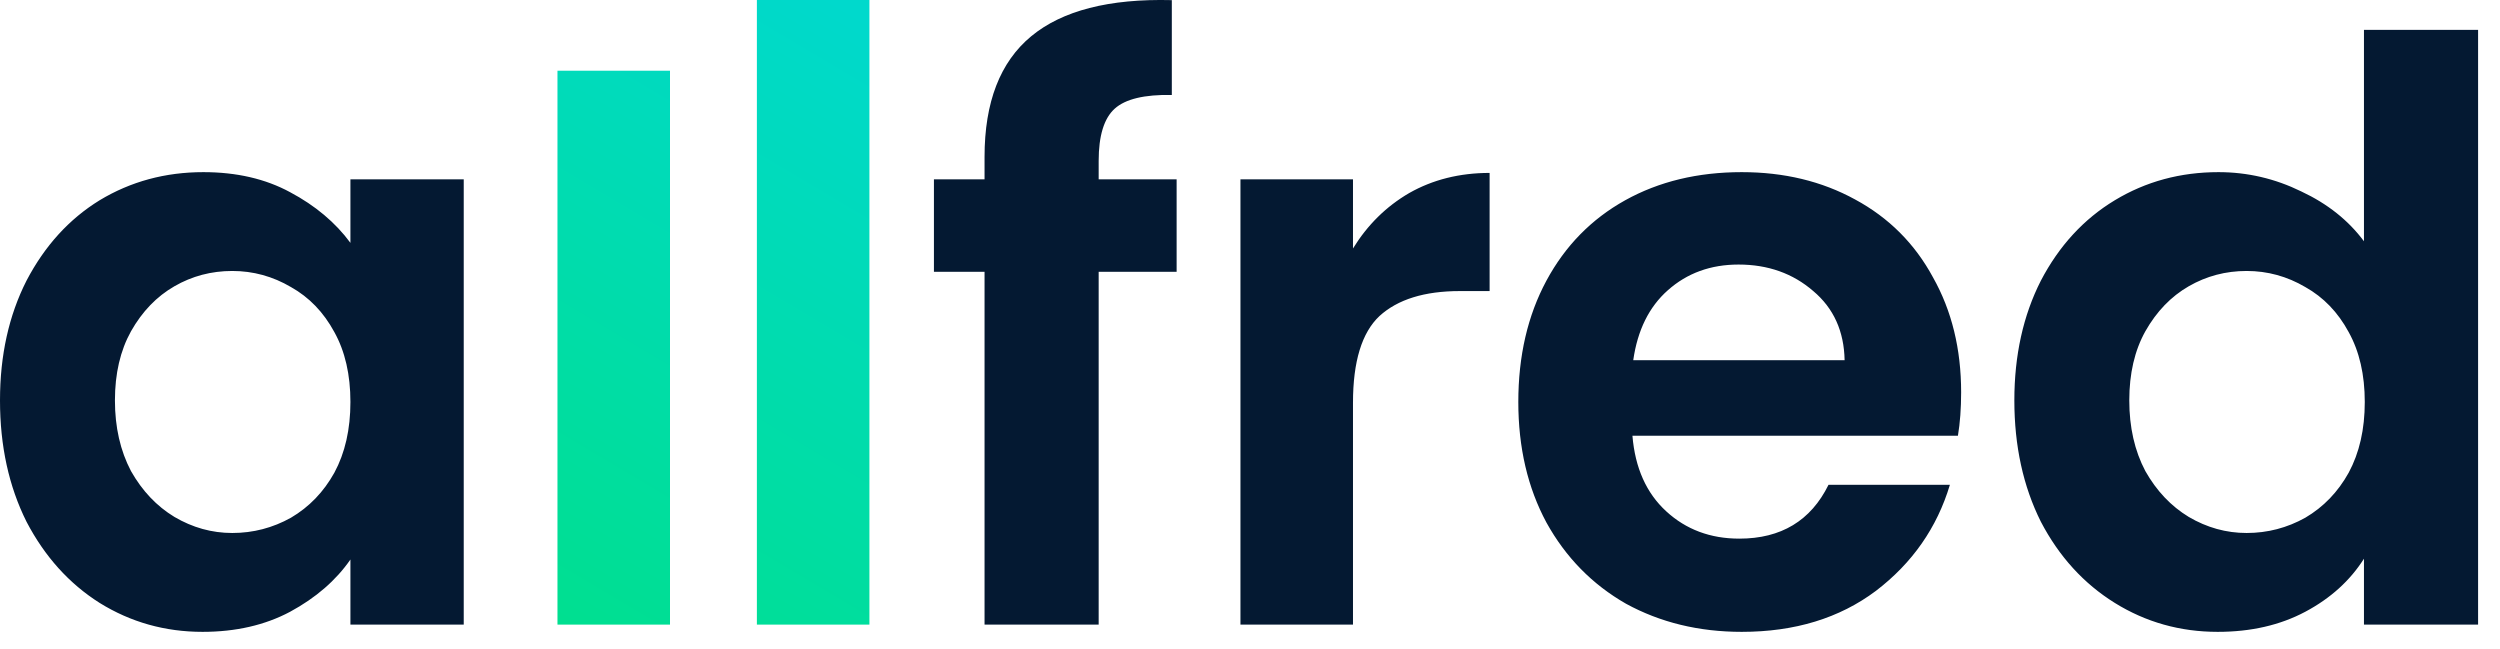 <svg width="77" height="20" viewBox="0 0 77 20" fill="none" xmlns="http://www.w3.org/2000/svg">
<g clip-path="url(#clip0_413_2100)">
<path d="M26.778 0V19.238H23.312V0H26.778Z" fill="url(#paint0_linear_413_2100)"/>
<path d="M20.636 2.178V19.238H17.17V2.178H20.636Z" fill="url(#paint1_linear_413_2100)"/>
<path d="M36.24 8.371H33.839V19.238H30.324V8.371H28.765V5.524H30.324V4.831C30.324 3.148 30.803 1.91 31.76 1.118C32.717 0.326 34.161 -0.045 36.092 0.004V2.925C35.25 2.909 34.664 3.049 34.334 3.346C34.004 3.643 33.839 4.18 33.839 4.955V5.524H36.24V8.371ZM41.672 7.653C42.118 6.927 42.695 6.358 43.405 5.945C44.131 5.533 44.956 5.326 45.88 5.326V8.965H44.964C43.875 8.965 43.05 9.221 42.489 9.733C41.944 10.244 41.672 11.135 41.672 12.406V19.238H38.206V5.524H41.672V7.653ZM60.403 12.084C60.403 12.579 60.37 13.025 60.304 13.421H50.279C50.361 14.411 50.708 15.187 51.319 15.748C51.929 16.309 52.68 16.59 53.571 16.59C54.858 16.59 55.774 16.037 56.319 14.931H60.057C59.661 16.251 58.902 17.34 57.779 18.198C56.657 19.04 55.279 19.461 53.645 19.461C52.325 19.461 51.137 19.172 50.081 18.595C49.041 18 48.224 17.167 47.63 16.094C47.053 15.022 46.764 13.784 46.764 12.381C46.764 10.962 47.053 9.716 47.63 8.644C48.208 7.571 49.017 6.746 50.056 6.168C51.096 5.59 52.292 5.302 53.645 5.302C54.949 5.302 56.113 5.582 57.136 6.143C58.175 6.704 58.976 7.505 59.537 8.544C60.114 9.568 60.403 10.748 60.403 12.084ZM56.814 11.094C56.797 10.203 56.476 9.493 55.849 8.965C55.221 8.421 54.454 8.148 53.547 8.148C52.688 8.148 51.962 8.412 51.368 8.941C50.791 9.452 50.436 10.17 50.304 11.094H56.814ZM62.042 12.332C62.042 10.946 62.314 9.716 62.859 8.644C63.42 7.571 64.179 6.746 65.136 6.168C66.093 5.59 67.157 5.302 68.329 5.302C69.22 5.302 70.07 5.5 70.879 5.896C71.688 6.275 72.331 6.787 72.81 7.431V0.92H76.325V19.238H72.81V17.208C72.381 17.885 71.778 18.43 71.003 18.842C70.227 19.255 69.328 19.461 68.305 19.461C67.149 19.461 66.093 19.164 65.136 18.57C64.179 17.976 63.42 17.142 62.859 16.07C62.314 14.98 62.042 13.735 62.042 12.332ZM72.835 12.381C72.835 11.54 72.669 10.822 72.339 10.228C72.009 9.617 71.564 9.155 71.003 8.841C70.442 8.511 69.839 8.346 69.196 8.346C68.552 8.346 67.958 8.503 67.413 8.817C66.869 9.13 66.423 9.592 66.077 10.203C65.746 10.797 65.582 11.507 65.582 12.332C65.582 13.157 65.746 13.883 66.077 14.51C66.423 15.121 66.869 15.591 67.413 15.921C67.974 16.251 68.569 16.416 69.196 16.416C69.839 16.416 70.442 16.259 71.003 15.946C71.564 15.616 72.009 15.154 72.339 14.56C72.669 13.949 72.835 13.223 72.835 12.381ZM0 12.332C0 10.945 0.272 9.716 0.817 8.643C1.378 7.571 2.129 6.746 3.069 6.168C4.027 5.59 5.091 5.302 6.263 5.302C7.286 5.302 8.177 5.508 8.936 5.92C9.712 6.333 10.331 6.853 10.793 7.48V5.524H14.283V19.238H10.793V17.233C10.347 17.877 9.728 18.413 8.936 18.842C8.161 19.255 7.261 19.461 6.238 19.461C5.083 19.461 4.027 19.164 3.069 18.57C2.129 17.976 1.378 17.142 0.817 16.07C0.272 14.98 0 13.735 0 12.332ZM10.793 12.381C10.793 11.54 10.628 10.822 10.298 10.228C9.968 9.617 9.522 9.155 8.961 8.841C8.4 8.511 7.797 8.346 7.154 8.346C6.51 8.346 5.916 8.503 5.372 8.817C4.827 9.13 4.381 9.592 4.035 10.203C3.705 10.797 3.54 11.507 3.54 12.332C3.54 13.157 3.705 13.883 4.035 14.51C4.381 15.121 4.827 15.591 5.372 15.921C5.933 16.251 6.527 16.416 7.154 16.416C7.797 16.416 8.4 16.259 8.961 15.946C9.522 15.616 9.968 15.154 10.298 14.56C10.628 13.949 10.793 13.223 10.793 12.381Z" fill="#041932"/>
</g>
<defs>
<linearGradient id="paint0_linear_413_2100" x1="16.976" y1="19.291" x2="27.725" y2="1.198" gradientUnits="userSpaceOnUse">
<stop stop-color="#00DF8F"/>
<stop offset="1" stop-color="#00D9CC"/>
</linearGradient>
<linearGradient id="paint1_linear_413_2100" x1="16.977" y1="19.291" x2="27.726" y2="1.198" gradientUnits="userSpaceOnUse">
<stop stop-color="#00DF8F"/>
<stop offset="1" stop-color="#00D9CC"/>
</linearGradient>
<clipPath id="clip0_413_2100">
<rect width="76.923" height="20" fill="white"/>
</clipPath>
</defs>
</svg>

